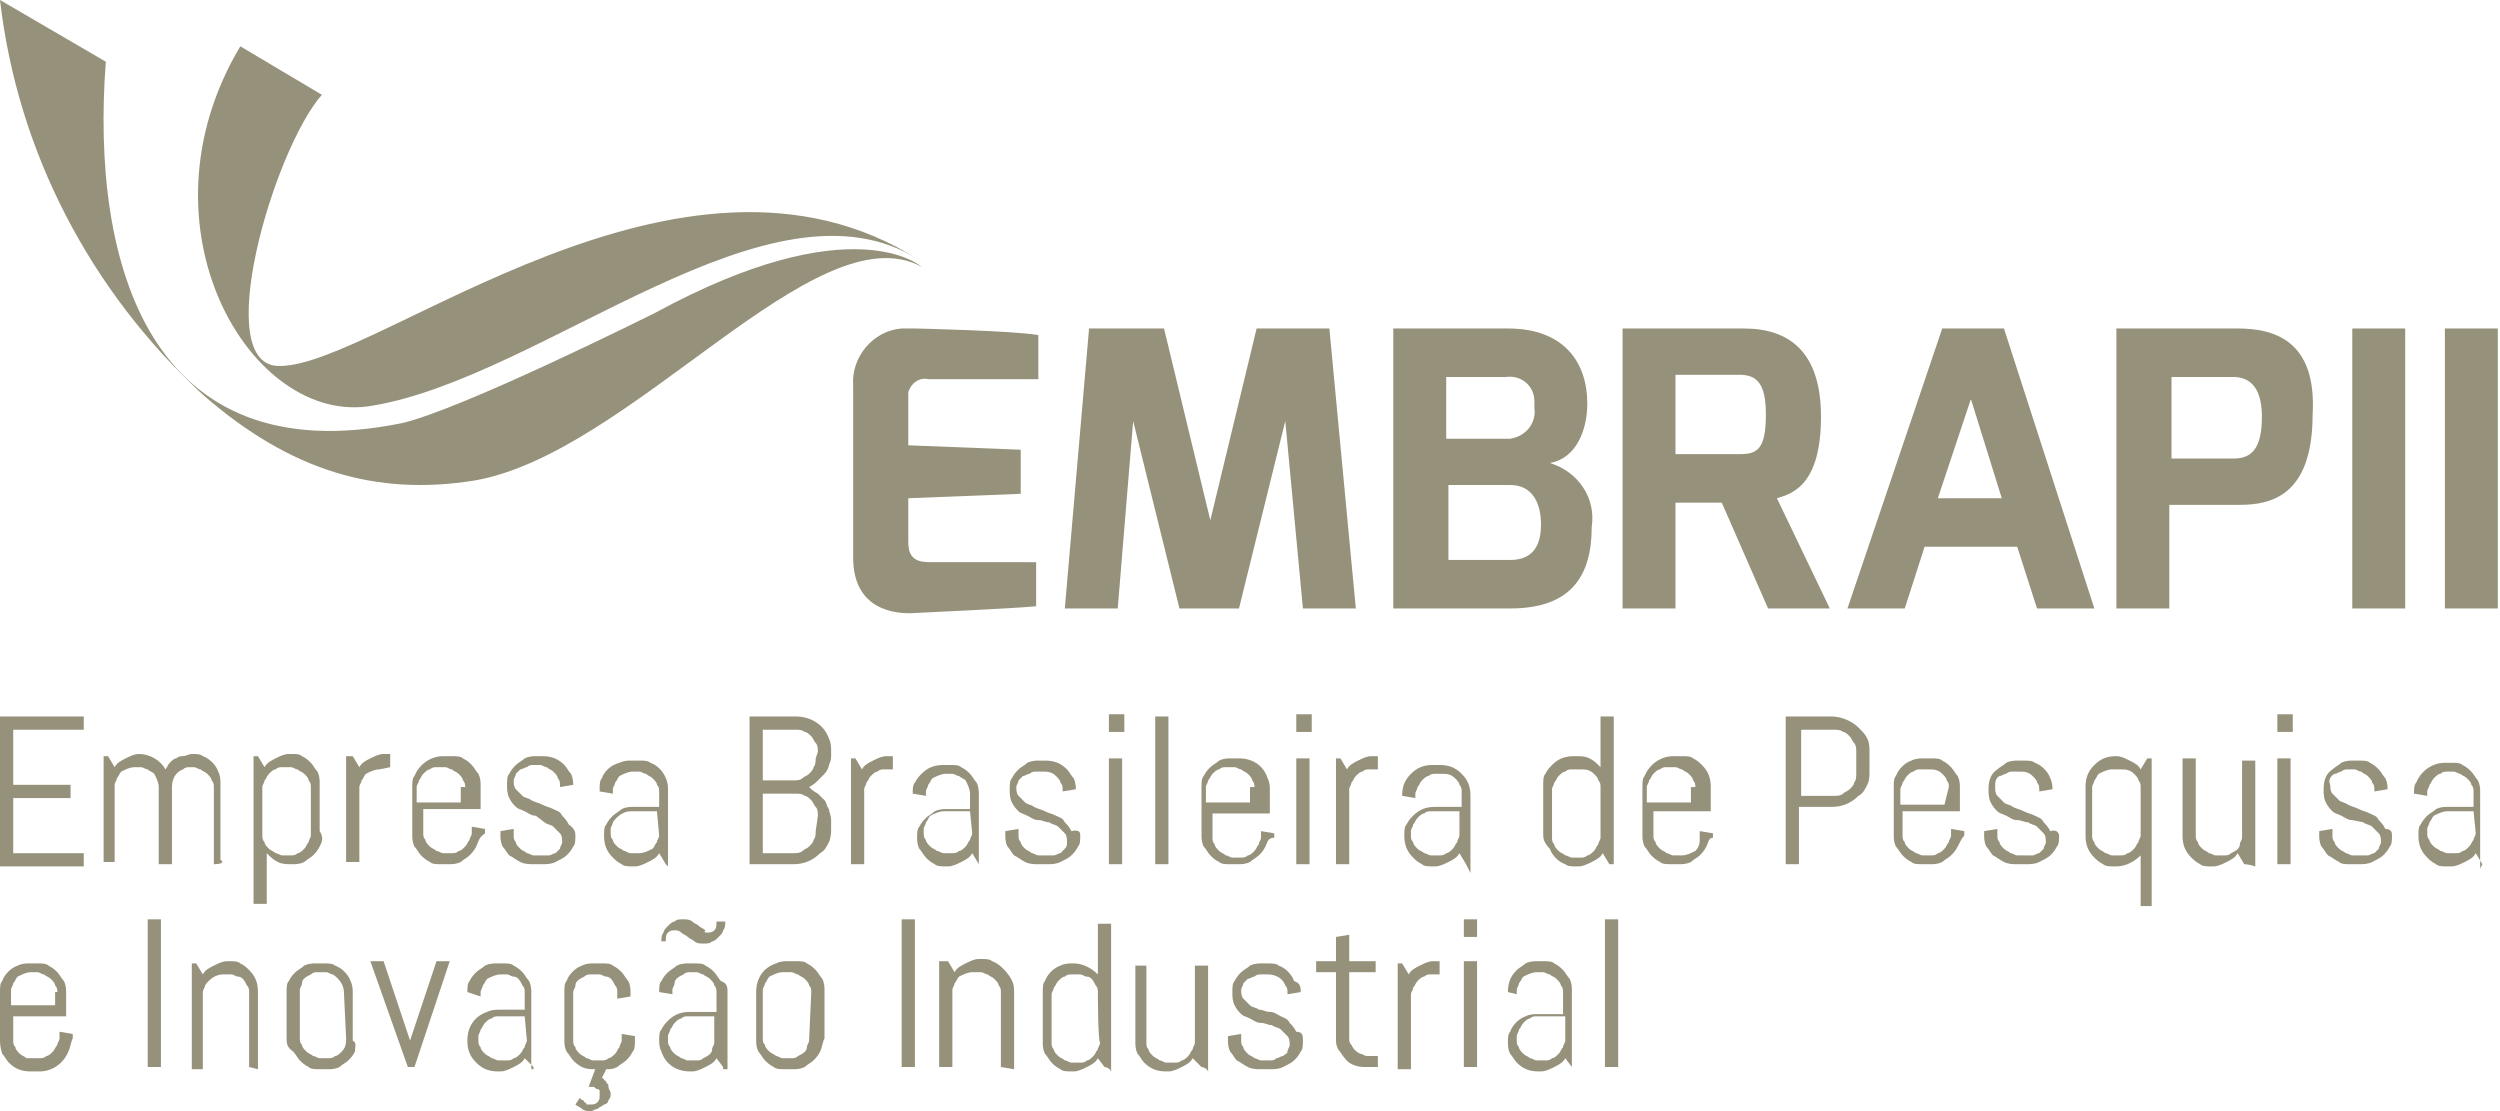 <?xml version="1.0" encoding="utf-8"?>
<!-- Generator: Adobe Illustrator 23.0.3, SVG Export Plug-In . SVG Version: 6.00 Build 0)  -->
<svg version="1.1" id="Layer_1" xmlns="http://www.w3.org/2000/svg" xmlns:xlink="http://www.w3.org/1999/xlink" x="0px" y="0px"
	 viewBox="0 0 113.4 50.4" style="enable-background:new 0 0 113.4 50.4;" xml:space="preserve">
<style type="text/css">
	.st0{fill:#96917A;}
</style>
<title>EmbrapiiTecgraf</title>
<path class="st0" d="M14.6,4.3l-3.7-2.2c-4.9,8.2,0.5,17.3,6,16.3c7.8-1.3,18.1-10.9,24.8-6.6c-10.8-6.9-24.6,4.8-29,4.8
	C9.5,16.7,12.4,6.8,14.6,4.3z"/>
<path class="st0" d="M29.7,14.2c0,0-8.8,4.4-11.5,5C6.8,21.5,4.1,12,4.8,2.8L0,0c0.8,6.9,4.1,13.2,9.2,17.9c4,3.5,7.9,4.6,12.3,3.9
	c7.1-1.2,15.5-12.3,20.3-9.7C41.8,12.1,38.7,9.3,29.7,14.2z"/>
<path class="st0" d="M38.7,17.5c-0.1-1.3,0.9-2.5,2.2-2.6c0.2,0,0.4,0,0.6,0c0,0,4.5,0.1,5.6,0.3v2h-5c-0.4-0.1-0.8,0.2-0.9,0.6
	c0,0.1,0,0.2,0,0.4v2l5.1,0.2v2l-5.1,0.2v2c0,0.9,0.6,0.9,1.1,0.9H47v2c-1,0.1-5.4,0.3-5.4,0.3c-1.1,0.1-2.9-0.2-2.9-2.5L38.7,17.5
	L38.7,17.5z"/>
<path class="st0" d="M0,39.2v-6.7h3.8v0.6H0.6v2.5h2.6v0.6H0.6v2.5h3.2v0.6H0z"/>
<path class="st0" d="M9.7,39.2v-3.5c0-0.1,0-0.2-0.1-0.3c0-0.1-0.1-0.2-0.2-0.3c-0.1-0.1-0.2-0.1-0.3-0.2c-0.1,0-0.2-0.1-0.3-0.1
	H8.6c-0.1,0-0.2,0-0.3,0.1C8,35,7.8,35.3,7.8,35.7v3.5H7.2v-3.5c0-0.2-0.1-0.4-0.2-0.6c-0.1-0.1-0.2-0.1-0.3-0.2
	c-0.1,0-0.2-0.1-0.3-0.1H6.1c-0.2,0-0.4,0.1-0.6,0.2c-0.1,0.1-0.1,0.2-0.2,0.3c0,0.1-0.1,0.2-0.1,0.3v3.5H4.7v-4.8h0.2l0.3,0.5
	c0.1-0.2,0.3-0.3,0.5-0.4c0.2-0.1,0.4-0.2,0.6-0.2h0c0.5,0,1,0.3,1.2,0.7c0.1-0.1,0.1-0.2,0.2-0.3c0.1-0.1,0.2-0.2,0.3-0.2
	c0.1-0.1,0.2-0.1,0.3-0.1c0.1,0,0.3-0.1,0.4-0.1h0c0.2,0,0.4,0,0.5,0.1c0.3,0.1,0.6,0.4,0.7,0.7c0.1,0.2,0.1,0.4,0.1,0.5v3.5
	C10.3,39.2,9.7,39.2,9.7,39.2z"/>
<path class="st0" d="M14.5,38.4c-0.1,0.2-0.2,0.3-0.3,0.4c-0.1,0.1-0.3,0.2-0.4,0.3c-0.2,0.1-0.4,0.1-0.5,0.1h-0.1
	c-0.2,0-0.4,0-0.6-0.1c-0.2-0.1-0.3-0.2-0.5-0.4v2.3h-0.6v-6.7h0.2l0.3,0.5c0.1-0.2,0.3-0.3,0.5-0.4c0.2-0.1,0.4-0.2,0.6-0.2h0.1
	c0.2,0,0.4,0,0.5,0.1c0.2,0.1,0.3,0.2,0.4,0.3c0.1,0.1,0.2,0.3,0.3,0.4c0.1,0.2,0.1,0.4,0.1,0.5v2.2C14.7,38,14.6,38.2,14.5,38.4z
	 M14.1,35.7c0-0.1,0-0.2-0.1-0.3c0-0.1-0.1-0.2-0.2-0.3c-0.1-0.1-0.2-0.1-0.3-0.2c-0.1,0-0.2-0.1-0.3-0.1h-0.4c-0.1,0-0.2,0-0.3,0.1
	c-0.1,0-0.2,0.1-0.3,0.2c-0.1,0.1-0.1,0.2-0.2,0.3c0,0.1-0.1,0.2-0.1,0.3v2.2c0,0.1,0,0.2,0.1,0.3c0,0.1,0.1,0.2,0.2,0.3
	c0.1,0.1,0.2,0.1,0.3,0.2c0.1,0,0.2,0.1,0.3,0.1h0.4c0.1,0,0.2,0,0.3-0.1c0.1,0,0.2-0.1,0.3-0.2c0.1-0.1,0.1-0.2,0.2-0.3
	c0-0.1,0.1-0.2,0.1-0.3L14.1,35.7L14.1,35.7z"/>
<path class="st0" d="M17.2,34.9c-0.2,0-0.4,0.1-0.6,0.2c-0.1,0.1-0.1,0.2-0.2,0.3c0,0.1-0.1,0.2-0.1,0.3v3.4h-0.6v-4.8H16l0.3,0.5
	c0.1-0.2,0.3-0.3,0.5-0.4c0.2-0.1,0.4-0.2,0.6-0.2h0.3v0.6L17.2,34.9L17.2,34.9z"/>
<path class="st0" d="M21.6,38.4c-0.1,0.2-0.2,0.3-0.3,0.4c-0.1,0.1-0.3,0.2-0.4,0.3c-0.2,0.1-0.4,0.1-0.5,0.1h-0.4
	c-0.2,0-0.4,0-0.5-0.1c-0.2-0.1-0.3-0.2-0.4-0.3c-0.1-0.1-0.2-0.3-0.3-0.4c-0.1-0.2-0.1-0.4-0.1-0.5v-2.2c0-0.2,0-0.4,0.1-0.5
	c0.2-0.5,0.7-0.9,1.3-0.9h0.4c0.2,0,0.4,0,0.5,0.1c0.2,0.1,0.3,0.2,0.4,0.3c0.1,0.1,0.2,0.3,0.3,0.4c0.1,0.2,0.1,0.4,0.1,0.5v1.1
	h-2.6v1.1c0,0.1,0,0.2,0.1,0.3c0,0.1,0.1,0.2,0.2,0.3c0.1,0.1,0.2,0.1,0.3,0.2c0.1,0,0.2,0.1,0.3,0.1h0.4c0.1,0,0.2,0,0.3-0.1
	c0.1,0,0.2-0.1,0.3-0.2c0.1-0.1,0.1-0.2,0.2-0.3c0-0.1,0.1-0.2,0.1-0.3v-0.3l0.6,0.1v0.2C21.7,38,21.7,38.2,21.6,38.4z M21.1,35.7
	c0-0.1,0-0.2-0.1-0.3c0-0.1-0.1-0.2-0.2-0.3c-0.1-0.1-0.2-0.1-0.3-0.2c-0.1,0-0.2-0.1-0.3-0.1h-0.4c-0.1,0-0.2,0-0.3,0.1
	c-0.1,0-0.2,0.1-0.3,0.2c-0.1,0.1-0.1,0.2-0.2,0.3c0,0.1-0.1,0.2-0.1,0.3v0.7h2V35.7L21.1,35.7z"/>
<path class="st0" d="M26.1,37.9c0,0.2,0,0.4-0.1,0.5c-0.1,0.2-0.2,0.3-0.3,0.4c-0.1,0.1-0.3,0.2-0.5,0.3c-0.2,0.1-0.4,0.1-0.6,0.1
	h-0.4c-0.2,0-0.4,0-0.6-0.1c-0.2-0.1-0.3-0.2-0.5-0.3c-0.1-0.1-0.2-0.3-0.3-0.4c-0.1-0.2-0.1-0.4-0.1-0.5v-0.2l0.6-0.1v0.3
	c0,0.1,0,0.2,0.1,0.3c0,0.1,0.1,0.2,0.2,0.3c0.1,0.1,0.2,0.1,0.3,0.2c0.1,0,0.2,0.1,0.3,0.1h0.4c0.1,0,0.2,0,0.3,0
	c0.1,0,0.2-0.1,0.3-0.1c0.1-0.1,0.1-0.1,0.2-0.2c0-0.1,0.1-0.2,0.1-0.3c0-0.1,0-0.3-0.1-0.4c-0.1-0.1-0.2-0.2-0.3-0.3
	c-0.1-0.1-0.3-0.1-0.4-0.2L24.3,37c-0.2,0-0.3-0.1-0.5-0.2c-0.2-0.1-0.3-0.1-0.4-0.2c-0.1-0.1-0.2-0.2-0.3-0.4
	C23,36,23,35.8,23,35.6c0-0.2,0-0.4,0.1-0.5c0.1-0.2,0.2-0.3,0.3-0.4c0.1-0.1,0.3-0.2,0.4-0.3c0.2-0.1,0.4-0.1,0.5-0.1h0.3
	c0.4,0,0.7,0.1,1,0.4c0.1,0.1,0.2,0.3,0.3,0.4c0.1,0.2,0.1,0.4,0.1,0.5v0l-0.6,0.1v-0.1c0-0.1,0-0.2-0.1-0.3c0-0.1-0.1-0.2-0.2-0.3
	c-0.1-0.1-0.2-0.1-0.3-0.2c-0.1,0-0.2-0.1-0.3-0.1h-0.3c-0.1,0-0.2,0-0.3,0.1c-0.1,0-0.2,0.1-0.3,0.1c-0.1,0.1-0.1,0.1-0.2,0.2
	c0,0.1-0.1,0.2-0.1,0.3c0,0.1,0,0.3,0.1,0.4c0.1,0.1,0.2,0.2,0.3,0.3c0.1,0.1,0.3,0.1,0.4,0.2c0.2,0.1,0.3,0.1,0.5,0.2
	s0.3,0.1,0.5,0.2c0.2,0.1,0.3,0.1,0.4,0.3c0.1,0.1,0.2,0.2,0.3,0.4C26.1,37.6,26.1,37.8,26.1,37.9z"/>
<path class="st0" d="M30.2,39.2l-0.3-0.5c-0.1,0.2-0.3,0.3-0.5,0.4c-0.2,0.1-0.4,0.2-0.6,0.2h-0.1c-0.2,0-0.4,0-0.5-0.1
	c-0.2-0.1-0.3-0.2-0.4-0.3c-0.3-0.3-0.4-0.6-0.4-1v0c0-0.2,0-0.4,0.1-0.5c0.1-0.2,0.2-0.3,0.3-0.4c0.1-0.1,0.3-0.2,0.4-0.3
	c0.2-0.1,0.4-0.1,0.5-0.1h1.2v-0.7c0-0.1,0-0.2-0.1-0.3c0-0.1-0.1-0.2-0.2-0.3c-0.1-0.1-0.2-0.1-0.3-0.2c-0.1,0-0.2-0.1-0.3-0.1
	h-0.3c-0.2,0-0.4,0.1-0.6,0.2c-0.1,0.1-0.1,0.2-0.2,0.3c0,0.1-0.1,0.2-0.1,0.3v0.2l-0.6-0.1v-0.1c0-0.2,0-0.4,0.1-0.5
	c0.1-0.3,0.4-0.6,0.8-0.7c0.2-0.1,0.4-0.1,0.5-0.1H29c0.2,0,0.4,0,0.5,0.1c0.3,0.1,0.6,0.4,0.7,0.7c0.1,0.2,0.1,0.4,0.1,0.5v3.5
	L30.2,39.2L30.2,39.2z M29.8,36.8h-1.2c-0.3,0-0.6,0.2-0.8,0.5c0,0.1-0.1,0.2-0.1,0.3v0.2c0,0.1,0,0.2,0.1,0.3
	c0,0.1,0.1,0.2,0.2,0.3c0.1,0.1,0.2,0.1,0.3,0.2c0.1,0,0.2,0.1,0.3,0.1H29c0.2,0,0.4-0.1,0.6-0.2c0.1-0.1,0.1-0.2,0.2-0.3
	c0-0.1,0.1-0.2,0.1-0.3L29.8,36.8L29.8,36.8z"/>
<path class="st0" d="M37.6,38.2c-0.1,0.2-0.2,0.4-0.4,0.5c-0.3,0.3-0.7,0.5-1.2,0.5H34v-6.7h2.1c0.7,0,1.3,0.4,1.5,1
	c0.1,0.2,0.1,0.4,0.1,0.6v0.1c0,0.2,0,0.3-0.1,0.5c0,0.1-0.1,0.3-0.2,0.4c-0.1,0.1-0.2,0.2-0.3,0.3c-0.1,0.1-0.2,0.2-0.4,0.3
	c0.1,0.1,0.2,0.2,0.4,0.3c0.1,0.1,0.2,0.2,0.3,0.3c0.1,0.1,0.1,0.3,0.2,0.4c0,0.1,0.1,0.3,0.1,0.5v0.4C37.7,37.7,37.7,38,37.6,38.2z
	 M37.1,34.1c0-0.1,0-0.3-0.1-0.4c-0.1-0.1-0.1-0.2-0.2-0.3c-0.1-0.1-0.2-0.2-0.3-0.2c-0.1-0.1-0.3-0.1-0.4-0.1h-1.5v2.3H36
	c0.1,0,0.3,0,0.4-0.1c0.1-0.1,0.2-0.1,0.3-0.2c0.1-0.1,0.2-0.2,0.2-0.3c0.1-0.1,0.1-0.3,0.1-0.4L37.1,34.1L37.1,34.1z M37.1,37
	c0-0.1,0-0.3-0.1-0.4c-0.1-0.1-0.1-0.2-0.2-0.3c-0.1-0.1-0.2-0.2-0.3-0.2c-0.1-0.1-0.3-0.1-0.4-0.1h-1.5v2.7H36c0.1,0,0.3,0,0.4-0.1
	c0.1-0.1,0.2-0.1,0.3-0.2c0.1-0.1,0.2-0.2,0.2-0.3c0.1-0.1,0.1-0.3,0.1-0.4L37.1,37L37.1,37z"/>
<path class="st0" d="M40.1,34.9c-0.1,0-0.2,0-0.3,0.1c-0.1,0-0.2,0.1-0.3,0.2c-0.1,0.1-0.1,0.2-0.2,0.3c0,0.1-0.1,0.2-0.1,0.3v3.4
	h-0.6v-4.8h0.2l0.3,0.5c0.1-0.2,0.3-0.3,0.5-0.4c0.2-0.1,0.4-0.2,0.6-0.2h0.3v0.6L40.1,34.9L40.1,34.9z"/>
<path class="st0" d="M44.4,39.2l-0.3-0.5c-0.1,0.2-0.3,0.3-0.5,0.4c-0.2,0.1-0.4,0.2-0.6,0.2h-0.1c-0.2,0-0.4,0-0.5-0.1
	c-0.2-0.1-0.3-0.2-0.4-0.3c-0.1-0.1-0.2-0.3-0.3-0.4c-0.1-0.2-0.1-0.4-0.1-0.5v0c0-0.2,0-0.4,0.1-0.5c0.1-0.2,0.2-0.3,0.3-0.4
	c0.1-0.1,0.3-0.2,0.4-0.3c0.2-0.1,0.4-0.1,0.5-0.1H44v-0.7c0-0.2-0.1-0.4-0.2-0.6c-0.1-0.1-0.2-0.1-0.3-0.2c-0.1,0-0.2-0.1-0.3-0.1
	h-0.3c-0.2,0-0.4,0.1-0.6,0.2c-0.1,0.1-0.1,0.2-0.2,0.3c0,0.1-0.1,0.2-0.1,0.3v0.2l-0.6-0.1v0c0-0.2,0-0.4,0.1-0.5
	c0.1-0.2,0.2-0.3,0.3-0.4c0.3-0.3,0.6-0.4,1-0.4h0.3c0.2,0,0.4,0,0.5,0.1c0.2,0.1,0.3,0.2,0.4,0.3c0.1,0.1,0.2,0.3,0.3,0.4
	c0.1,0.2,0.1,0.4,0.1,0.5v3.5L44.4,39.2L44.4,39.2z M44,36.8h-1.2c-0.2,0-0.4,0.1-0.6,0.2c-0.1,0.1-0.1,0.2-0.2,0.3
	c0,0.1-0.1,0.2-0.1,0.3v0.2c0,0.1,0,0.2,0.1,0.3c0,0.1,0.1,0.2,0.2,0.3c0.1,0.1,0.2,0.1,0.3,0.2c0.1,0,0.2,0.1,0.3,0.1h0.4
	c0.1,0,0.2,0,0.3-0.1c0.1,0,0.2-0.1,0.3-0.2c0.1-0.1,0.1-0.2,0.2-0.3c0-0.1,0.1-0.2,0.1-0.3L44,36.8L44,36.8z"/>
<path class="st0" d="M49,37.9c0,0.2,0,0.4-0.1,0.5c-0.1,0.2-0.2,0.3-0.3,0.4c-0.1,0.1-0.3,0.2-0.5,0.3c-0.2,0.1-0.4,0.1-0.6,0.1
	h-0.4c-0.2,0-0.4,0-0.6-0.1c-0.2-0.1-0.3-0.2-0.5-0.3c-0.1-0.1-0.2-0.3-0.3-0.4c-0.1-0.2-0.1-0.4-0.1-0.5v-0.2l0.6-0.1v0.3
	c0,0.1,0,0.2,0.1,0.3c0,0.1,0.1,0.2,0.2,0.3c0.1,0.1,0.2,0.1,0.3,0.2c0.1,0,0.2,0.1,0.3,0.1h0.4c0.1,0,0.2,0,0.3,0
	c0.1,0,0.2-0.1,0.3-0.1c0.1-0.1,0.1-0.1,0.2-0.2c0.1-0.1,0.1-0.2,0.1-0.3c0-0.1,0-0.3-0.1-0.4c-0.1-0.1-0.2-0.2-0.3-0.3
	c-0.1-0.1-0.3-0.1-0.4-0.2c-0.2,0-0.3-0.1-0.5-0.1c-0.2,0-0.3-0.1-0.5-0.2c-0.2-0.1-0.3-0.1-0.4-0.2c-0.1-0.1-0.2-0.2-0.3-0.4
	c-0.1-0.2-0.1-0.4-0.1-0.6c0-0.2,0-0.4,0.1-0.5c0.1-0.2,0.2-0.3,0.3-0.4c0.1-0.1,0.3-0.2,0.4-0.3c0.2-0.1,0.4-0.1,0.5-0.1h0.3
	c0.4,0,0.7,0.1,1,0.4c0.1,0.1,0.2,0.3,0.3,0.4c0.1,0.2,0.1,0.4,0.1,0.5v0l-0.6,0.1v-0.1c0-0.1,0-0.2-0.1-0.3c0-0.1-0.1-0.2-0.2-0.3
	c-0.2-0.2-0.4-0.2-0.6-0.2h-0.3c-0.1,0-0.2,0-0.3,0.1c-0.1,0-0.2,0.1-0.3,0.1c-0.1,0.1-0.1,0.1-0.2,0.2c0,0.1-0.1,0.2-0.1,0.3
	c0,0.1,0,0.3,0.1,0.4c0.1,0.1,0.2,0.2,0.3,0.3c0.1,0.1,0.3,0.1,0.4,0.2c0.2,0.1,0.3,0.1,0.5,0.2s0.3,0.1,0.5,0.2
	c0.2,0.1,0.3,0.1,0.4,0.3c0.1,0.1,0.2,0.2,0.3,0.4C49,37.6,49,37.8,49,37.9z"/>
<path class="st0" d="M50.3,33.2v-0.8h0.7v0.8L50.3,33.2L50.3,33.2z M50.3,39.2v-4.8h0.6v4.8C50.9,39.2,50.3,39.2,50.3,39.2z"/>
<path class="st0" d="M52.4,39.2v-6.7H53v6.7H52.4z"/>
<path class="st0" d="M57.4,38.4c-0.1,0.2-0.2,0.3-0.3,0.4c-0.1,0.1-0.3,0.2-0.4,0.3c-0.2,0.1-0.4,0.1-0.5,0.1h-0.4
	c-0.2,0-0.4,0-0.5-0.1c-0.2-0.1-0.3-0.2-0.4-0.3c-0.1-0.1-0.2-0.3-0.3-0.4c-0.1-0.2-0.1-0.4-0.1-0.5v-2.2c0-0.2,0-0.4,0.1-0.5
	c0.1-0.2,0.2-0.3,0.3-0.4c0.1-0.1,0.3-0.2,0.4-0.3c0.2-0.1,0.4-0.1,0.5-0.1h0.4c0.6,0,1.1,0.3,1.3,0.9c0.1,0.2,0.1,0.4,0.1,0.5v1.1
	h-2.6v1.1c0,0.1,0,0.2,0.1,0.3c0,0.1,0.1,0.2,0.2,0.3c0.1,0.1,0.2,0.1,0.3,0.2c0.1,0,0.2,0.1,0.3,0.1h0.4c0.1,0,0.2,0,0.3-0.1
	c0.1,0,0.2-0.1,0.3-0.2c0.1-0.1,0.1-0.2,0.2-0.3c0-0.1,0.1-0.2,0.1-0.3v-0.3l0.6,0.1v0.2C57.5,38,57.5,38.2,57.4,38.4z M56.9,35.7
	c0-0.1,0-0.2-0.1-0.3c0-0.1-0.1-0.2-0.2-0.3c-0.1-0.1-0.2-0.1-0.3-0.2c-0.1,0-0.2-0.1-0.3-0.1h-0.4c-0.1,0-0.2,0-0.3,0.1
	c-0.1,0-0.2,0.1-0.3,0.2c-0.1,0.1-0.1,0.2-0.2,0.3c0,0.1-0.1,0.2-0.1,0.3v0.7h2V35.7z"/>
<path class="st0" d="M58.8,33.2v-0.8h0.7v0.8L58.8,33.2L58.8,33.2z M58.8,39.2v-4.8h0.6v4.8H58.8z"/>
<path class="st0" d="M62.1,34.9c-0.1,0-0.2,0-0.3,0.1c-0.1,0-0.2,0.1-0.3,0.2c-0.1,0.1-0.1,0.2-0.2,0.3c0,0.1-0.1,0.2-0.1,0.3v3.4
	h-0.6v-4.8h0.2l0.3,0.5c0.1-0.2,0.3-0.3,0.5-0.4c0.2-0.1,0.4-0.2,0.6-0.2h0.3v0.6C62.7,34.9,62.1,34.9,62.1,34.9z"/>
<path class="st0" d="M66.5,39.2l-0.3-0.5c-0.1,0.2-0.3,0.3-0.5,0.4c-0.2,0.1-0.4,0.2-0.6,0.2h-0.1c-0.2,0-0.4,0-0.5-0.1
	c-0.2-0.1-0.3-0.2-0.4-0.3c-0.3-0.3-0.4-0.6-0.4-1v0c0-0.2,0-0.4,0.1-0.5c0.1-0.2,0.2-0.3,0.3-0.4c0.3-0.3,0.6-0.4,1-0.4h1.2v-0.7
	c0-0.1,0-0.2-0.1-0.3c0-0.1-0.1-0.2-0.2-0.3c-0.2-0.2-0.4-0.2-0.6-0.2h-0.3c-0.1,0-0.2,0-0.3,0.1c-0.1,0-0.2,0.1-0.3,0.2
	c-0.1,0.1-0.1,0.2-0.2,0.3c0,0.1-0.1,0.2-0.1,0.3v0.2l-0.6-0.1v0c0-0.4,0.1-0.7,0.4-1c0.3-0.3,0.6-0.4,1-0.4h0.3
	c0.4,0,0.7,0.1,1,0.4c0.3,0.3,0.4,0.6,0.4,1v3.5L66.5,39.2L66.5,39.2z M66.1,36.8h-1.2c-0.1,0-0.2,0-0.3,0.1c-0.1,0-0.2,0.1-0.3,0.2
	c-0.1,0.1-0.1,0.2-0.2,0.3c0,0.1-0.1,0.2-0.1,0.3v0.2c0,0.1,0,0.2,0.1,0.3c0,0.1,0.1,0.2,0.2,0.3c0.1,0.1,0.2,0.1,0.3,0.2
	c0.1,0,0.2,0.1,0.3,0.1h0.4c0.1,0,0.2,0,0.3-0.1c0.1,0,0.2-0.1,0.3-0.2c0.1-0.1,0.1-0.2,0.2-0.3c0-0.1,0.1-0.2,0.1-0.3V36.8z"/>
<path class="st0" d="M73,39.2l-0.3-0.5c-0.1,0.2-0.3,0.3-0.5,0.4c-0.2,0.1-0.4,0.2-0.6,0.2h-0.1c-0.2,0-0.4,0-0.5-0.1
	c-0.3-0.1-0.6-0.4-0.7-0.7C70,38.2,70,38,70,37.8v-2.2c0-0.2,0-0.4,0.1-0.5c0.1-0.2,0.2-0.3,0.3-0.4c0.3-0.3,0.6-0.4,1-0.4h0.1
	c0.2,0,0.4,0,0.6,0.1c0.2,0.1,0.3,0.2,0.5,0.4v-2.3h0.6v6.7H73z M72.6,35.7c0-0.1,0-0.2-0.1-0.3c0-0.1-0.1-0.2-0.2-0.3
	c-0.2-0.2-0.4-0.2-0.6-0.2h-0.4c-0.1,0-0.2,0-0.3,0.1c-0.1,0-0.2,0.1-0.3,0.2c-0.1,0.1-0.1,0.2-0.2,0.3c0,0.1-0.1,0.2-0.1,0.3v2.2
	c0,0.1,0,0.2,0.1,0.3c0,0.1,0.1,0.2,0.2,0.3c0.1,0.1,0.2,0.1,0.3,0.2c0.1,0,0.2,0.1,0.3,0.1h0.4c0.1,0,0.2,0,0.3-0.1
	c0.1,0,0.2-0.1,0.3-0.2c0.1-0.1,0.1-0.2,0.2-0.3c0-0.1,0.1-0.2,0.1-0.3L72.6,35.7L72.6,35.7z"/>
<path class="st0" d="M77.4,38.4c-0.1,0.2-0.2,0.3-0.3,0.4c-0.1,0.1-0.3,0.2-0.4,0.3c-0.2,0.1-0.4,0.1-0.5,0.1h-0.4
	c-0.2,0-0.4,0-0.5-0.1c-0.2-0.1-0.3-0.2-0.4-0.3c-0.1-0.1-0.2-0.3-0.3-0.4c-0.1-0.2-0.1-0.4-0.1-0.5v-2.2c0-0.2,0-0.4,0.1-0.5
	c0.2-0.5,0.7-0.9,1.3-0.9h0.4c0.2,0,0.4,0,0.5,0.1c0.2,0.1,0.3,0.2,0.4,0.3c0.3,0.3,0.4,0.6,0.4,1v1.1h-2.6v1.1c0,0.1,0,0.2,0.1,0.3
	c0,0.1,0.1,0.2,0.2,0.3c0.1,0.1,0.2,0.1,0.3,0.2c0.1,0,0.2,0.1,0.3,0.1h0.4c0.2,0,0.4-0.1,0.6-0.2c0.2-0.2,0.2-0.4,0.2-0.6v-0.3
	l0.6,0.1v0.2C77.5,38,77.5,38.2,77.4,38.4z M76.9,35.7c0-0.1,0-0.2-0.1-0.3c0-0.1-0.1-0.2-0.2-0.3c-0.1-0.1-0.2-0.1-0.3-0.2
	c-0.1,0-0.2-0.1-0.3-0.1h-0.4c-0.1,0-0.2,0-0.3,0.1c-0.1,0-0.2,0.1-0.3,0.2c-0.1,0.1-0.1,0.2-0.2,0.3c0,0.1-0.1,0.2-0.1,0.3v0.7h2
	V35.7L76.9,35.7z"/>
<path class="st0" d="M84.7,35.6c-0.1,0.2-0.2,0.4-0.4,0.5c-0.3,0.3-0.7,0.5-1.2,0.5h-1.5v2.6H81v-6.7h2.1c0.4,0,0.9,0.2,1.2,0.5
	c0.2,0.2,0.3,0.3,0.4,0.5c0.1,0.2,0.1,0.4,0.1,0.6V35C84.8,35.2,84.8,35.4,84.7,35.6z M84.2,34.1c0-0.1,0-0.3-0.1-0.4
	c-0.1-0.1-0.1-0.2-0.2-0.3c-0.1-0.1-0.2-0.2-0.3-0.2c-0.1-0.1-0.3-0.1-0.4-0.1h-1.5v3h1.5c0.1,0,0.3,0,0.4-0.1
	c0.1-0.1,0.2-0.1,0.3-0.2c0.1-0.1,0.2-0.2,0.2-0.3c0.1-0.1,0.1-0.3,0.1-0.4L84.2,34.1L84.2,34.1z"/>
<path class="st0" d="M88.8,38.4c-0.1,0.2-0.2,0.3-0.3,0.4c-0.1,0.1-0.3,0.2-0.4,0.3c-0.2,0.1-0.4,0.1-0.5,0.1h-0.4
	c-0.2,0-0.4,0-0.5-0.1c-0.2-0.1-0.3-0.2-0.4-0.3c-0.1-0.1-0.2-0.3-0.3-0.4c-0.1-0.2-0.1-0.4-0.1-0.5v-2.2c0-0.2,0-0.4,0.1-0.5
	c0.1-0.3,0.4-0.6,0.7-0.7c0.2-0.1,0.4-0.1,0.5-0.1h0.4c0.2,0,0.4,0,0.5,0.1c0.2,0.1,0.3,0.2,0.4,0.3c0.1,0.1,0.2,0.3,0.3,0.4
	c0.1,0.2,0.1,0.4,0.1,0.5v1.1h-2.6v1.1c0,0.1,0,0.2,0.1,0.3c0,0.1,0.1,0.2,0.2,0.3c0.1,0.1,0.2,0.1,0.3,0.2c0.1,0,0.2,0.1,0.3,0.1
	h0.4c0.1,0,0.2,0,0.3-0.1c0.1,0,0.2-0.1,0.3-0.2c0.1-0.1,0.1-0.2,0.2-0.3c0-0.1,0.1-0.2,0.1-0.3v-0.3l0.6,0.1v0.2
	C89,38,88.9,38.2,88.8,38.4z M88.4,35.7c0-0.1,0-0.2-0.1-0.3c0-0.1-0.1-0.2-0.2-0.3c-0.2-0.2-0.4-0.2-0.6-0.2h-0.4
	c-0.1,0-0.2,0-0.3,0.1c-0.1,0-0.2,0.1-0.3,0.2c-0.1,0.1-0.1,0.2-0.2,0.3c0,0.1-0.1,0.2-0.1,0.3v0.7h2L88.4,35.7L88.4,35.7z"/>
<path class="st0" d="M93.4,37.9c0,0.2,0,0.4-0.1,0.5c-0.1,0.2-0.2,0.3-0.3,0.4c-0.1,0.1-0.3,0.2-0.5,0.3c-0.2,0.1-0.4,0.1-0.6,0.1
	h-0.4c-0.2,0-0.4,0-0.6-0.1c-0.2-0.1-0.3-0.2-0.5-0.3c-0.1-0.1-0.2-0.3-0.3-0.4c-0.1-0.2-0.1-0.4-0.1-0.5v-0.2l0.6-0.1v0.3
	c0,0.1,0,0.2,0.1,0.3c0,0.1,0.1,0.2,0.2,0.3c0.1,0.1,0.2,0.1,0.3,0.2c0.1,0,0.2,0.1,0.3,0.1h0.4c0.1,0,0.2,0,0.3,0
	c0.1,0,0.2-0.1,0.3-0.1c0.1-0.1,0.1-0.1,0.2-0.2c0-0.1,0.1-0.2,0.1-0.3c0-0.1,0-0.3-0.1-0.4c-0.1-0.1-0.2-0.2-0.3-0.3
	c-0.1-0.1-0.3-0.1-0.4-0.2c-0.2,0-0.3-0.1-0.5-0.1s-0.3-0.1-0.5-0.2c-0.2-0.1-0.3-0.1-0.4-0.2c-0.1-0.1-0.2-0.2-0.3-0.4
	c-0.1-0.2-0.1-0.4-0.1-0.6c0-0.4,0.1-0.7,0.4-0.9c0.1-0.1,0.3-0.2,0.4-0.3c0.2-0.1,0.4-0.1,0.5-0.1h0.3c0.2,0,0.4,0,0.5,0.1
	c0.3,0.1,0.6,0.4,0.7,0.7c0.1,0.2,0.1,0.4,0.1,0.5v0l-0.6,0.1v-0.1c0-0.1,0-0.2-0.1-0.3c0-0.1-0.1-0.2-0.2-0.3
	c-0.2-0.2-0.4-0.2-0.6-0.2h-0.3c-0.1,0-0.2,0-0.3,0.1c-0.1,0-0.2,0.1-0.3,0.1c-0.2,0.1-0.2,0.3-0.2,0.5c0,0.1,0,0.3,0.1,0.4
	c0.1,0.1,0.2,0.2,0.3,0.3c0.1,0.1,0.3,0.1,0.4,0.2c0.2,0.1,0.3,0.1,0.5,0.2s0.3,0.1,0.5,0.2c0.2,0.1,0.3,0.1,0.4,0.3
	c0.1,0.1,0.2,0.2,0.3,0.4C93.3,37.6,93.4,37.8,93.4,37.9z"/>
<path class="st0" d="M97.1,41.1v-2.3c-0.3,0.3-0.7,0.5-1.1,0.5h-0.1c-0.2,0-0.4,0-0.5-0.1c-0.2-0.1-0.3-0.2-0.4-0.3
	c-0.3-0.3-0.4-0.6-0.4-1v-2.2c0-0.4,0.1-0.7,0.4-1c0.3-0.3,0.6-0.4,1-0.4H96c0.2,0,0.4,0.1,0.6,0.2c0.2,0.1,0.4,0.2,0.5,0.4l0.3-0.5
	h0.2v6.7L97.1,41.1L97.1,41.1z M97.1,35.7c0-0.1,0-0.2-0.1-0.3c0-0.1-0.1-0.2-0.2-0.3c-0.2-0.2-0.4-0.2-0.6-0.2h-0.4
	c-0.2,0-0.4,0.1-0.6,0.2c-0.1,0.1-0.1,0.2-0.2,0.3c0,0.1-0.1,0.2-0.1,0.3v2.2c0,0.1,0,0.2,0.1,0.3c0,0.1,0.1,0.2,0.2,0.3
	c0.1,0.1,0.2,0.1,0.3,0.2c0.1,0,0.2,0.1,0.3,0.1h0.4c0.1,0,0.2,0,0.3-0.1c0.1,0,0.2-0.1,0.3-0.2c0.1-0.1,0.1-0.2,0.2-0.3
	c0-0.1,0.1-0.2,0.1-0.3L97.1,35.7L97.1,35.7z"/>
<path class="st0" d="M101.8,39.2l-0.3-0.5c-0.1,0.2-0.3,0.3-0.5,0.4c-0.2,0.1-0.4,0.2-0.6,0.2h-0.1c-0.2,0-0.4,0-0.5-0.1
	c-0.2-0.1-0.3-0.2-0.4-0.3c-0.3-0.3-0.4-0.6-0.4-1v-3.5h0.6v3.5c0,0.1,0,0.2,0.1,0.3c0,0.1,0.1,0.2,0.2,0.3c0.1,0.1,0.2,0.1,0.3,0.2
	c0.1,0,0.2,0.1,0.3,0.1h0.4c0.1,0,0.2,0,0.3-0.1c0.2-0.1,0.4-0.2,0.4-0.4c0-0.1,0.1-0.2,0.1-0.3v-3.5h0.6v4.8
	C102,39.2,101.8,39.2,101.8,39.2z"/>
<path class="st0" d="M103.3,33.2v-0.8h0.7v0.8L103.3,33.2L103.3,33.2z M103.3,39.2v-4.8h0.6v4.8H103.3z"/>
<path class="st0" d="M108.5,37.9c0,0.2,0,0.4-0.1,0.5c-0.1,0.2-0.2,0.3-0.3,0.4c-0.1,0.1-0.3,0.2-0.5,0.3c-0.2,0.1-0.4,0.1-0.6,0.1
	h-0.4c-0.2,0-0.4,0-0.5-0.1c-0.2-0.1-0.3-0.2-0.5-0.3c-0.1-0.1-0.2-0.3-0.3-0.4c-0.1-0.2-0.1-0.4-0.1-0.5v-0.2l0.6-0.1v0.3
	c0,0.1,0,0.2,0.1,0.3c0,0.1,0.1,0.2,0.2,0.3c0.1,0.1,0.2,0.1,0.3,0.2c0.1,0,0.2,0.1,0.3,0.1h0.4c0.1,0,0.2,0,0.3,0
	c0.1,0,0.2-0.1,0.3-0.1c0.1-0.1,0.1-0.1,0.2-0.2c0-0.1,0.1-0.2,0.1-0.3c0-0.1,0-0.3-0.1-0.4c-0.1-0.1-0.2-0.2-0.3-0.3
	c-0.1-0.1-0.3-0.1-0.4-0.2l-0.5-0.1c-0.2,0-0.3-0.1-0.5-0.2c-0.2-0.1-0.3-0.1-0.4-0.2c-0.1-0.1-0.2-0.2-0.3-0.4
	c-0.1-0.2-0.1-0.4-0.1-0.6c0-0.4,0.1-0.7,0.4-0.9c0.1-0.1,0.3-0.2,0.4-0.3c0.2-0.1,0.4-0.1,0.5-0.1h0.3c0.2,0,0.4,0,0.5,0.1
	c0.2,0.1,0.3,0.2,0.4,0.3c0.1,0.1,0.2,0.3,0.3,0.4c0.1,0.2,0.1,0.4,0.1,0.5v0l-0.6,0.1v-0.1c0-0.1,0-0.2-0.1-0.3
	c0-0.1-0.1-0.2-0.2-0.3c-0.1-0.1-0.2-0.1-0.3-0.2c-0.1,0-0.2-0.1-0.3-0.1h-0.3c-0.1,0-0.2,0-0.3,0.1c-0.1,0-0.2,0.1-0.3,0.1
	c-0.2,0.1-0.3,0.3-0.2,0.5c0,0.1,0,0.3,0.1,0.4c0.1,0.1,0.2,0.2,0.3,0.3c0.1,0.1,0.3,0.1,0.4,0.2c0.2,0.1,0.3,0.1,0.5,0.2
	s0.3,0.1,0.5,0.2c0.2,0.1,0.3,0.1,0.4,0.3c0.1,0.1,0.2,0.2,0.3,0.4C108.5,37.6,108.5,37.8,108.5,37.9z"/>
<path class="st0" d="M112.6,39.2l-0.3-0.5c-0.1,0.2-0.3,0.3-0.5,0.4c-0.2,0.1-0.4,0.2-0.6,0.2H111c-0.2,0-0.4,0-0.5-0.1
	c-0.2-0.1-0.3-0.2-0.4-0.3c-0.3-0.3-0.4-0.6-0.4-1v0c0-0.2,0-0.4,0.1-0.5c0.1-0.2,0.2-0.3,0.3-0.4c0.1-0.1,0.3-0.2,0.4-0.3
	c0.2-0.1,0.4-0.1,0.5-0.1h1.2v-0.7c0-0.1,0-0.2-0.1-0.3c0-0.1-0.1-0.2-0.2-0.3c-0.1-0.1-0.2-0.1-0.3-0.2c-0.1,0-0.2-0.1-0.3-0.1
	h-0.3c-0.1,0-0.2,0-0.3,0.1c-0.1,0-0.2,0.1-0.3,0.2c-0.1,0.1-0.1,0.2-0.2,0.3c0,0.1-0.1,0.2-0.1,0.3v0.2l-0.6-0.1v0
	c0-0.2,0-0.4,0.1-0.5c0.2-0.5,0.7-0.9,1.3-0.9h0.3c0.2,0,0.4,0,0.5,0.1c0.2,0.1,0.3,0.2,0.4,0.3c0.1,0.1,0.2,0.3,0.3,0.4
	c0.1,0.2,0.1,0.4,0.1,0.5v3.5L112.6,39.2L112.6,39.2z M112.2,36.8H111c-0.2,0-0.4,0.1-0.6,0.2c-0.1,0.1-0.1,0.2-0.2,0.3
	c0,0.1-0.1,0.2-0.1,0.3v0.2c0,0.1,0,0.2,0.1,0.3c0,0.1,0.1,0.2,0.2,0.3c0.1,0.1,0.2,0.1,0.3,0.2c0.1,0,0.2,0.1,0.3,0.1h0.4
	c0.1,0,0.2,0,0.3-0.1c0.1,0,0.2-0.1,0.3-0.2c0.1-0.1,0.1-0.2,0.2-0.3c0-0.1,0.1-0.2,0.1-0.3L112.2,36.8L112.2,36.8z"/>
<path class="st0" d="M3.1,47.7c-0.2,0.5-0.7,0.9-1.3,0.9H1.4c-0.4,0-0.7-0.1-1-0.4c-0.1-0.1-0.2-0.3-0.3-0.4C0,47.5,0,47.3,0,47.1
	V45c0-0.2,0-0.4,0.1-0.5c0.1-0.3,0.4-0.6,0.7-0.7c0.2-0.1,0.4-0.1,0.5-0.1h0.4c0.2,0,0.4,0,0.5,0.1c0.2,0.1,0.3,0.2,0.4,0.3
	c0.1,0.1,0.2,0.3,0.3,0.4c0.1,0.2,0.1,0.4,0.1,0.5v1.1H0.6v1.1c0,0.1,0,0.2,0.1,0.3c0,0.1,0.1,0.2,0.2,0.3c0.1,0.1,0.2,0.1,0.3,0.2
	C1.2,48,1.3,48,1.4,48h0.4c0.1,0,0.2,0,0.3-0.1c0.1,0,0.2-0.1,0.3-0.2c0.1-0.1,0.1-0.2,0.2-0.3c0-0.1,0.1-0.2,0.1-0.3v-0.3l0.6,0.1
	v0.2C3.2,47.3,3.2,47.5,3.1,47.7z M2.6,45c0-0.1,0-0.2-0.1-0.3c0-0.1-0.1-0.2-0.2-0.3c-0.1-0.1-0.2-0.1-0.3-0.2
	c-0.1,0-0.2-0.1-0.3-0.1H1.4c-0.2,0-0.4,0.1-0.6,0.2c-0.1,0.1-0.1,0.2-0.2,0.3c0,0.1-0.1,0.2-0.1,0.3v0.7h2V45L2.6,45z"/>
<path class="st0" d="M6.7,48.4v-6.7h0.6v6.7C7.3,48.4,6.7,48.4,6.7,48.4z"/>
<path class="st0" d="M11.3,48.4V45c0-0.1,0-0.2-0.1-0.3c-0.1-0.2-0.2-0.4-0.4-0.4c-0.1,0-0.2-0.1-0.3-0.1h-0.4
	c-0.3,0-0.6,0.2-0.8,0.5c0,0.1-0.1,0.2-0.1,0.3v3.5H8.7v-4.8h0.2l0.3,0.5c0.1-0.2,0.3-0.3,0.5-0.4c0.2-0.1,0.4-0.2,0.6-0.2h0.1
	c0.2,0,0.4,0,0.5,0.1c0.2,0.1,0.3,0.2,0.4,0.3c0.3,0.3,0.4,0.6,0.4,1v3.5L11.3,48.4L11.3,48.4z"/>
<path class="st0" d="M16.1,47.7c-0.1,0.2-0.2,0.3-0.3,0.4c-0.1,0.1-0.3,0.2-0.4,0.3c-0.2,0.1-0.4,0.1-0.5,0.1h-0.4
	c-0.2,0-0.4,0-0.5-0.1c-0.2-0.1-0.3-0.2-0.4-0.3c-0.1-0.1-0.2-0.3-0.3-0.4C13,47.5,13,47.3,13,47.1V45c0-0.2,0-0.4,0.1-0.5
	c0.1-0.2,0.2-0.3,0.3-0.4c0.1-0.1,0.3-0.2,0.4-0.3c0.2-0.1,0.4-0.1,0.5-0.1h0.4c0.2,0,0.4,0,0.5,0.1c0.3,0.1,0.6,0.4,0.7,0.7
	c0.1,0.2,0.1,0.4,0.1,0.5v2.2C16.2,47.3,16.1,47.5,16.1,47.7z M15.6,45c0-0.3-0.2-0.6-0.5-0.8c-0.1,0-0.2-0.1-0.3-0.1h-0.4
	c-0.1,0-0.2,0-0.3,0.1c-0.2,0.1-0.4,0.2-0.4,0.4c0,0.1-0.1,0.2-0.1,0.3v2.2c0,0.1,0,0.2,0.1,0.3c0,0.1,0.1,0.2,0.2,0.3
	c0.1,0.1,0.2,0.1,0.3,0.2c0.1,0,0.2,0.1,0.3,0.1h0.4c0.1,0,0.2,0,0.3-0.1c0.1,0,0.2-0.1,0.3-0.2c0.2-0.2,0.2-0.4,0.2-0.6L15.6,45
	L15.6,45z"/>
<path class="st0" d="M18.8,48.4h-0.3l-1.7-4.8h0.6l1.2,3.6l0,0.2l0-0.2l1.2-3.6h0.6L18.8,48.4z"/>
<path class="st0" d="M24.2,48.4L23.8,48c-0.1,0.2-0.3,0.3-0.5,0.4c-0.2,0.1-0.4,0.2-0.6,0.2h-0.1c-0.4,0-0.7-0.1-1-0.4
	c-0.3-0.3-0.4-0.6-0.4-1v0c0-0.6,0.3-1.1,0.9-1.3c0.2-0.1,0.4-0.1,0.5-0.1h1.2V45c0-0.1,0-0.2-0.1-0.3c-0.1-0.2-0.2-0.4-0.4-0.4
	c-0.1,0-0.2-0.1-0.3-0.1h-0.3c-0.2,0-0.4,0.1-0.6,0.2c-0.1,0.1-0.1,0.2-0.2,0.3c0,0.1-0.1,0.2-0.1,0.3v0.2L21.2,45v0
	c0-0.2,0-0.4,0.1-0.5c0.1-0.2,0.2-0.3,0.3-0.4c0.1-0.1,0.3-0.2,0.4-0.3c0.2-0.1,0.4-0.1,0.5-0.1h0.3c0.2,0,0.4,0,0.5,0.1
	c0.2,0.1,0.3,0.2,0.4,0.3c0.1,0.1,0.2,0.3,0.3,0.4c0.1,0.2,0.1,0.4,0.1,0.5v3.5H24.2z M23.8,46.1h-1.2c-0.1,0-0.2,0-0.3,0.1
	c-0.1,0-0.2,0.1-0.3,0.2c-0.1,0.1-0.1,0.2-0.2,0.3c0,0.1-0.1,0.2-0.1,0.3v0.2c0,0.1,0,0.2,0.1,0.3c0,0.1,0.1,0.2,0.2,0.3
	c0.1,0.1,0.2,0.1,0.3,0.2c0.1,0,0.2,0.1,0.3,0.1h0.4c0.1,0,0.2,0,0.3-0.1c0.1,0,0.2-0.1,0.3-0.2c0.1-0.1,0.1-0.2,0.2-0.3
	c0-0.1,0.1-0.2,0.1-0.3L23.8,46.1L23.8,46.1z"/>
<path class="st0" d="M27,48.5L27,48.5c-0.2,0-0.4,0-0.6-0.1c-0.2-0.1-0.3-0.2-0.4-0.3c-0.1-0.1-0.2-0.3-0.3-0.4
	c-0.1-0.2-0.1-0.4-0.1-0.5V45c0-0.2,0-0.4,0.1-0.5c0.1-0.3,0.4-0.6,0.7-0.7c0.2-0.1,0.4-0.1,0.5-0.1h0.4c0.2,0,0.4,0,0.5,0.1
	c0.2,0.1,0.3,0.2,0.4,0.3c0.1,0.1,0.2,0.3,0.3,0.4c0.1,0.2,0.1,0.4,0.1,0.5v0.2l-0.6,0.1V45c0-0.1,0-0.2-0.1-0.3
	c-0.1-0.2-0.2-0.4-0.4-0.4c-0.1,0-0.2-0.1-0.3-0.1h-0.4c-0.1,0-0.2,0-0.3,0.1c-0.2,0.1-0.4,0.2-0.4,0.4c0,0.1-0.1,0.2-0.1,0.3v2.2
	c0,0.1,0,0.2,0.1,0.3c0,0.1,0.1,0.2,0.2,0.3c0.1,0.1,0.2,0.1,0.3,0.2c0.1,0,0.2,0.1,0.3,0.1h0.4c0.1,0,0.2,0,0.3-0.1
	c0.1,0,0.2-0.1,0.3-0.2c0.1-0.1,0.1-0.2,0.2-0.3c0-0.1,0.1-0.2,0.1-0.3v-0.3l0.6,0.1v0.2c0,0.2,0,0.4-0.1,0.5
	c-0.1,0.2-0.2,0.3-0.3,0.4c-0.1,0.1-0.3,0.2-0.4,0.3c-0.2,0.1-0.3,0.1-0.5,0.1l-0.2,0.4c0,0,0.1,0,0.1,0.1c0.1,0,0.1,0.1,0.1,0.1
	c0.1,0.1,0.1,0.1,0.1,0.2c0,0.1,0.1,0.2,0.1,0.3c0,0.1,0,0.2-0.1,0.3c0,0.1-0.1,0.2-0.2,0.2c-0.1,0.1-0.2,0.1-0.3,0.2
	c-0.1,0-0.2,0.1-0.3,0.1c-0.1,0-0.3,0-0.4-0.1c-0.1-0.1-0.2-0.1-0.3-0.2l0.2-0.3c0,0,0,0,0.1,0.1c0,0,0.1,0,0.1,0.1
	c0,0,0.1,0,0.1,0.1c0.1,0,0.1,0,0.2,0c0.1,0,0.2,0,0.3-0.1c0.1-0.1,0.1-0.2,0.1-0.3c0-0.1,0-0.1,0-0.2c0-0.1-0.1-0.1-0.1-0.1
	c-0.1,0-0.1-0.1-0.2-0.1c-0.1,0-0.1,0-0.2,0L27,48.5z"/>
<path class="st0" d="M32.8,48.4L32.5,48c-0.1,0.2-0.3,0.3-0.5,0.4c-0.2,0.1-0.4,0.2-0.6,0.2h-0.1c-0.6,0-1.1-0.3-1.3-0.9
	c-0.1-0.2-0.1-0.4-0.1-0.5v0c0-0.2,0-0.4,0.1-0.5c0.1-0.2,0.2-0.3,0.3-0.4c0.3-0.3,0.6-0.4,1-0.4h1.2V45c0-0.1,0-0.2-0.1-0.3
	c0-0.1-0.1-0.2-0.2-0.3c-0.1-0.1-0.2-0.1-0.3-0.2c-0.1,0-0.2-0.1-0.3-0.1h-0.3c-0.1,0-0.2,0-0.3,0.1c-0.2,0.1-0.4,0.2-0.4,0.4
	c0,0.1-0.1,0.2-0.1,0.3v0.2L29.9,45v0c0-0.2,0-0.4,0.1-0.5c0.1-0.2,0.2-0.3,0.3-0.4c0.1-0.1,0.3-0.2,0.4-0.3
	c0.2-0.1,0.4-0.1,0.5-0.1h0.3c0.2,0,0.4,0,0.5,0.1c0.2,0.1,0.3,0.2,0.4,0.3c0.1,0.1,0.2,0.3,0.3,0.4C33,44.6,33,44.8,33,45v3.5H32.8
	z M32.1,42.3c0.1,0,0.2,0,0.3-0.1c0.1-0.1,0.1-0.2,0.1-0.4h0.4c0,0.1,0,0.3-0.1,0.4c0,0.1-0.1,0.2-0.2,0.3c-0.1,0.1-0.2,0.2-0.3,0.2
	c-0.1,0.1-0.2,0.1-0.4,0.1c-0.1,0-0.3,0-0.4-0.1c-0.1-0.1-0.2-0.1-0.3-0.2c-0.1-0.1-0.2-0.1-0.3-0.2c-0.1-0.1-0.2-0.1-0.3-0.1
	c-0.1,0-0.2,0-0.3,0.1c-0.1,0.1-0.1,0.2-0.1,0.4H30c0-0.1,0-0.3,0.1-0.4c0-0.1,0.1-0.2,0.2-0.3c0.1-0.1,0.2-0.2,0.3-0.2
	c0.1-0.1,0.2-0.1,0.4-0.1c0.1,0,0.3,0,0.4,0.1c0.1,0.1,0.2,0.1,0.3,0.2c0.1,0.1,0.2,0.1,0.3,0.2C31.9,42.3,32,42.3,32.1,42.3
	L32.1,42.3z M32.4,46.1h-1.2c-0.1,0-0.2,0-0.3,0.1c-0.1,0-0.2,0.1-0.3,0.2c-0.1,0.1-0.1,0.2-0.2,0.3c0,0.1-0.1,0.2-0.1,0.3v0.2
	c0,0.1,0,0.2,0.1,0.3c0,0.1,0.1,0.2,0.2,0.3c0.1,0.1,0.2,0.1,0.3,0.2c0.1,0,0.2,0.1,0.3,0.1h0.4c0.1,0,0.2,0,0.3-0.1
	c0.2-0.1,0.4-0.2,0.4-0.4c0-0.1,0.1-0.2,0.1-0.3V46.1z"/>
<path class="st0" d="M37.2,47.7c-0.1,0.2-0.2,0.3-0.3,0.4c-0.1,0.1-0.3,0.2-0.4,0.3c-0.2,0.1-0.4,0.1-0.5,0.1h-0.4
	c-0.2,0-0.4,0-0.5-0.1c-0.2-0.1-0.3-0.2-0.4-0.3c-0.1-0.1-0.2-0.3-0.3-0.4c-0.1-0.2-0.1-0.4-0.1-0.5V45c0-0.6,0.3-1.1,0.9-1.3
	c0.2-0.1,0.4-0.1,0.5-0.1h0.4c0.2,0,0.4,0,0.5,0.1c0.2,0.1,0.3,0.2,0.4,0.3c0.1,0.1,0.2,0.3,0.3,0.4c0.1,0.2,0.1,0.4,0.1,0.5v2.2
	C37.3,47.3,37.3,47.5,37.2,47.7z M36.8,45c0-0.1,0-0.2-0.1-0.3c0-0.1-0.1-0.2-0.2-0.3c-0.1-0.1-0.2-0.1-0.3-0.2
	c-0.1,0-0.2-0.1-0.3-0.1h-0.4c-0.2,0-0.4,0.1-0.6,0.2c-0.1,0.1-0.1,0.2-0.2,0.3c0,0.1-0.1,0.2-0.1,0.3v2.2c0,0.1,0,0.2,0.1,0.3
	c0,0.1,0.1,0.2,0.2,0.3c0.1,0.1,0.2,0.1,0.3,0.2c0.1,0,0.2,0.1,0.3,0.1h0.4c0.1,0,0.2,0,0.3-0.1c0.2-0.1,0.4-0.2,0.4-0.4
	c0-0.1,0.1-0.2,0.1-0.3L36.8,45L36.8,45z"/>
<path class="st0" d="M40.9,48.4v-6.7h0.6v6.7C41.5,48.4,40.9,48.4,40.9,48.4z"/>
<path class="st0" d="M45.4,48.4V45c0-0.1,0-0.2-0.1-0.3c0-0.1-0.1-0.2-0.2-0.3c-0.1-0.1-0.2-0.1-0.3-0.2c-0.1,0-0.2-0.1-0.3-0.1
	h-0.4c-0.2,0-0.4,0.1-0.6,0.2c-0.1,0.1-0.1,0.2-0.2,0.3c0,0.1-0.1,0.2-0.1,0.3v3.5h-0.6v-4.8H43l0.3,0.5c0.1-0.2,0.3-0.3,0.5-0.4
	c0.2-0.1,0.4-0.2,0.6-0.2h0.1c0.2,0,0.4,0,0.5,0.1c0.3,0.1,0.6,0.4,0.8,0.7C46,44.6,46,44.8,46,45v3.5L45.4,48.4L45.4,48.4z"/>
<path class="st0" d="M50.1,48.4L49.8,48c-0.1,0.2-0.3,0.3-0.5,0.4c-0.2,0.1-0.4,0.2-0.6,0.2h-0.1c-0.2,0-0.4,0-0.5-0.1
	c-0.2-0.1-0.3-0.2-0.4-0.3c-0.1-0.1-0.2-0.3-0.3-0.4c-0.1-0.2-0.1-0.4-0.1-0.5V45c0-0.2,0-0.4,0.1-0.5c0.1-0.3,0.4-0.6,0.7-0.7
	c0.2-0.1,0.4-0.1,0.5-0.1h0.1c0.4,0,0.8,0.2,1.1,0.5v-2.3h0.6v6.7C50.3,48.4,50.1,48.4,50.1,48.4z M49.8,45c0-0.1,0-0.2-0.1-0.3
	c-0.1-0.2-0.2-0.4-0.4-0.4c-0.1,0-0.2-0.1-0.3-0.1h-0.4c-0.1,0-0.2,0-0.3,0.1c-0.1,0-0.2,0.1-0.3,0.2c-0.1,0.1-0.1,0.2-0.2,0.3
	c0,0.1-0.1,0.2-0.1,0.3v2.2c0,0.1,0,0.2,0.1,0.3c0,0.1,0.1,0.2,0.2,0.3c0.1,0.1,0.2,0.1,0.3,0.2c0.1,0,0.2,0.1,0.3,0.1h0.4
	c0.1,0,0.2,0,0.3-0.1c0.1,0,0.2-0.1,0.3-0.2c0.1-0.1,0.1-0.2,0.2-0.3c0-0.1,0.1-0.2,0.1-0.3C49.8,47.2,49.8,45,49.8,45z"/>
<path class="st0" d="M54.5,48.4L54.1,48c-0.1,0.2-0.3,0.3-0.5,0.4c-0.2,0.1-0.4,0.2-0.6,0.2h-0.1c-0.4,0-0.7-0.1-1-0.4
	c-0.1-0.1-0.2-0.3-0.3-0.4c-0.1-0.2-0.1-0.4-0.1-0.5v-3.5H52v3.5c0,0.1,0,0.2,0.1,0.3c0,0.1,0.1,0.2,0.2,0.3
	c0.1,0.1,0.2,0.1,0.3,0.2c0.1,0,0.2,0.1,0.3,0.1h0.4c0.1,0,0.2,0,0.3-0.1c0.1,0,0.2-0.1,0.3-0.2c0.1-0.1,0.1-0.2,0.2-0.3
	c0-0.1,0.1-0.2,0.1-0.3v-3.5h0.6v4.8C54.7,48.4,54.5,48.4,54.5,48.4z"/>
<path class="st0" d="M59.1,47.2c0,0.2,0,0.4-0.1,0.5c-0.1,0.2-0.2,0.3-0.3,0.4c-0.1,0.1-0.3,0.2-0.5,0.3c-0.2,0.1-0.4,0.1-0.6,0.1
	h-0.4c-0.2,0-0.4,0-0.6-0.1c-0.2-0.1-0.3-0.2-0.5-0.3c-0.1-0.1-0.2-0.3-0.3-0.4c-0.1-0.2-0.1-0.4-0.1-0.5v-0.2l0.6-0.1v0.3
	c0,0.1,0,0.2,0.1,0.3c0,0.1,0.1,0.2,0.2,0.3c0.1,0.1,0.2,0.1,0.3,0.2c0.1,0,0.2,0.1,0.3,0.1h0.4c0.1,0,0.2,0,0.3-0.1
	c0.1,0,0.2-0.1,0.3-0.1c0.1-0.1,0.2-0.1,0.2-0.2c0-0.1,0.1-0.2,0.1-0.3c0-0.1,0-0.3-0.1-0.4c-0.1-0.1-0.2-0.2-0.3-0.3
	c-0.1-0.1-0.3-0.1-0.4-0.2c-0.2,0-0.3-0.1-0.5-0.1s-0.3-0.1-0.5-0.2c-0.2-0.1-0.3-0.1-0.4-0.2c-0.1-0.1-0.2-0.2-0.3-0.4
	c-0.1-0.2-0.1-0.4-0.1-0.6c0-0.2,0-0.4,0.1-0.5c0.1-0.2,0.2-0.3,0.3-0.4c0.1-0.1,0.3-0.2,0.4-0.3c0.2-0.1,0.4-0.1,0.5-0.1h0.3
	c0.2,0,0.4,0,0.5,0.1c0.3,0.1,0.6,0.4,0.7,0.7C59,44.6,59,44.8,59,45v0l-0.6,0.1V45c0-0.1,0-0.2-0.1-0.3c-0.1-0.3-0.4-0.5-0.8-0.5
	h-0.3c-0.1,0-0.2,0-0.3,0.1c-0.1,0-0.2,0.1-0.3,0.1c-0.1,0.1-0.1,0.1-0.2,0.2c0,0.1-0.1,0.2-0.1,0.3c0,0.1,0,0.3,0.1,0.4
	c0.1,0.1,0.2,0.2,0.3,0.3c0.1,0.1,0.3,0.1,0.4,0.2c0.2,0,0.3,0.1,0.5,0.1s0.3,0.1,0.5,0.2c0.2,0.1,0.3,0.1,0.4,0.3
	c0.1,0.1,0.2,0.2,0.3,0.4C59.1,46.8,59.1,47,59.1,47.2z"/>
<path class="st0" d="M61.9,48.4c-0.3,0-0.7-0.1-0.9-0.4c-0.1-0.1-0.2-0.3-0.3-0.4c-0.1-0.2-0.1-0.3-0.1-0.5v-3h-0.9v-0.5h0.9v-1.1
	l0.6-0.1v1.2h1.2v0.5h-1.2v3c0,0.1,0,0.2,0.1,0.3c0.1,0.2,0.2,0.3,0.4,0.4c0.1,0,0.2,0.1,0.3,0.1h0.5v0.5L61.9,48.4L61.9,48.4z"/>
<path class="st0" d="M64.9,44.2c-0.1,0-0.2,0-0.3,0.1c-0.1,0-0.2,0.1-0.3,0.2c-0.1,0.1-0.1,0.2-0.2,0.3c0,0.1-0.1,0.2-0.1,0.3v3.4
	h-0.6v-4.8h0.2l0.3,0.5c0.1-0.2,0.3-0.3,0.5-0.4c0.2-0.1,0.4-0.2,0.6-0.2h0.3v0.6L64.9,44.2L64.9,44.2z"/>
<path class="st0" d="M66.4,42.5v-0.8H67v0.8H66.4z M66.4,48.4v-4.8H67v4.8C67,48.4,66.4,48.4,66.4,48.4z"/>
<path class="st0" d="M71.3,48.4L71,48c-0.1,0.2-0.3,0.3-0.5,0.4c-0.2,0.1-0.4,0.2-0.6,0.2h-0.1c-0.4,0-0.7-0.1-1-0.4
	c-0.1-0.1-0.2-0.3-0.3-0.4c-0.1-0.2-0.1-0.4-0.1-0.5v0c0-0.2,0-0.4,0.1-0.5c0.1-0.3,0.4-0.6,0.7-0.7c0.2-0.1,0.4-0.1,0.5-0.1h1.2V45
	c0-0.1,0-0.2-0.1-0.3c0-0.1-0.1-0.2-0.2-0.3c-0.1-0.1-0.2-0.1-0.3-0.2c-0.1,0-0.2-0.1-0.3-0.1h-0.3c-0.2,0-0.4,0.1-0.6,0.2
	c-0.1,0.1-0.1,0.2-0.2,0.3c0,0.1-0.1,0.2-0.1,0.3v0.2L68.4,45v0c0-0.4,0.1-0.7,0.4-1c0.1-0.1,0.3-0.2,0.4-0.3
	c0.2-0.1,0.4-0.1,0.5-0.1h0.3c0.2,0,0.4,0,0.5,0.1c0.2,0.1,0.3,0.2,0.4,0.3c0.1,0.1,0.2,0.3,0.3,0.4c0.1,0.2,0.1,0.4,0.1,0.5v3.5
	L71.3,48.4L71.3,48.4z M70.9,46.1h-1.2c-0.1,0-0.2,0-0.3,0.1c-0.1,0-0.2,0.1-0.3,0.2c-0.1,0.1-0.1,0.2-0.2,0.3
	c0,0.1-0.1,0.2-0.1,0.3v0.2c0,0.1,0,0.2,0.1,0.3c0,0.1,0.1,0.2,0.2,0.3c0.1,0.1,0.2,0.1,0.3,0.2c0.1,0,0.2,0.1,0.3,0.1h0.4
	c0.1,0,0.2,0,0.3-0.1c0.1,0,0.2-0.1,0.3-0.2c0.1-0.1,0.1-0.2,0.2-0.3c0-0.1,0.1-0.2,0.1-0.3V46.1z"/>
<path class="st0" d="M72.8,48.4v-6.7h0.6v6.7C73.4,48.4,72.8,48.4,72.8,48.4z"/>
<polygon class="st0" points="57,14.9 54.9,23.6 52.8,14.9 49.4,14.9 48.3,27.6 50.7,27.6 51.4,19.1 53.5,27.6 56.2,27.6 58.3,19.1 
	59.1,27.6 61.5,27.6 60.3,14.9 "/>
<path class="st0" d="M70.3,21c1.2-0.2,1.7-1.5,1.7-2.7c0-1.8-1-3.4-3.6-3.4h-5.2v12.7h5.3c2.7,0,3.7-1.4,3.7-3.7
	C72.4,22.6,71.6,21.4,70.3,21z M65.7,17.1h2.6c0.7-0.1,1.3,0.4,1.3,1.1c0,0.1,0,0.2,0,0.3c0.1,0.7-0.4,1.3-1.1,1.4
	c-0.1,0-0.2,0-0.3,0h-2.6V17.1z M68.5,25.4h-2.8V22h2.8c1,0,1.4,0.8,1.4,1.8C69.9,25.1,69.2,25.4,68.5,25.4z"/>
<path class="st0" d="M82.6,18.9c0-3-1.5-4-3.5-4h-5.5v12.7H76v-4.8h2.1h0l2.1,4.8H83l-2.4-5C81.3,22.4,82.6,22,82.6,18.9z
	 M78.9,20.6H76v-3.6h2.9c0.8,0,1.2,0.4,1.2,1.8C80.1,20.4,79.7,20.6,78.9,20.6z"/>
<path class="st0" d="M88.1,14.9l-4.3,12.7h2.6l0.9-2.8h4.2l0.9,2.8h2.6l-4.1-12.7H88.1z M87.9,22.6l1.5-4.5l1.4,4.5H87.9z"/>
<path class="st0" d="M101.5,14.9h-5.5v12.7h2.4v-4.7h3.2c1.4,0,3.3-0.4,3.3-4.1C105.1,15.4,103.1,14.9,101.5,14.9z M101.3,20.8h-2.8
	v-3.7h2.8c0.6,0,1.3,0.3,1.3,1.8C102.6,20.4,102.1,20.8,101.3,20.8z"/>
<rect x="106.7" y="14.9" class="st0" width="2.4" height="12.7"/>
<rect x="110.9" y="14.9" class="st0" width="2.4" height="12.7"/>
</svg>
